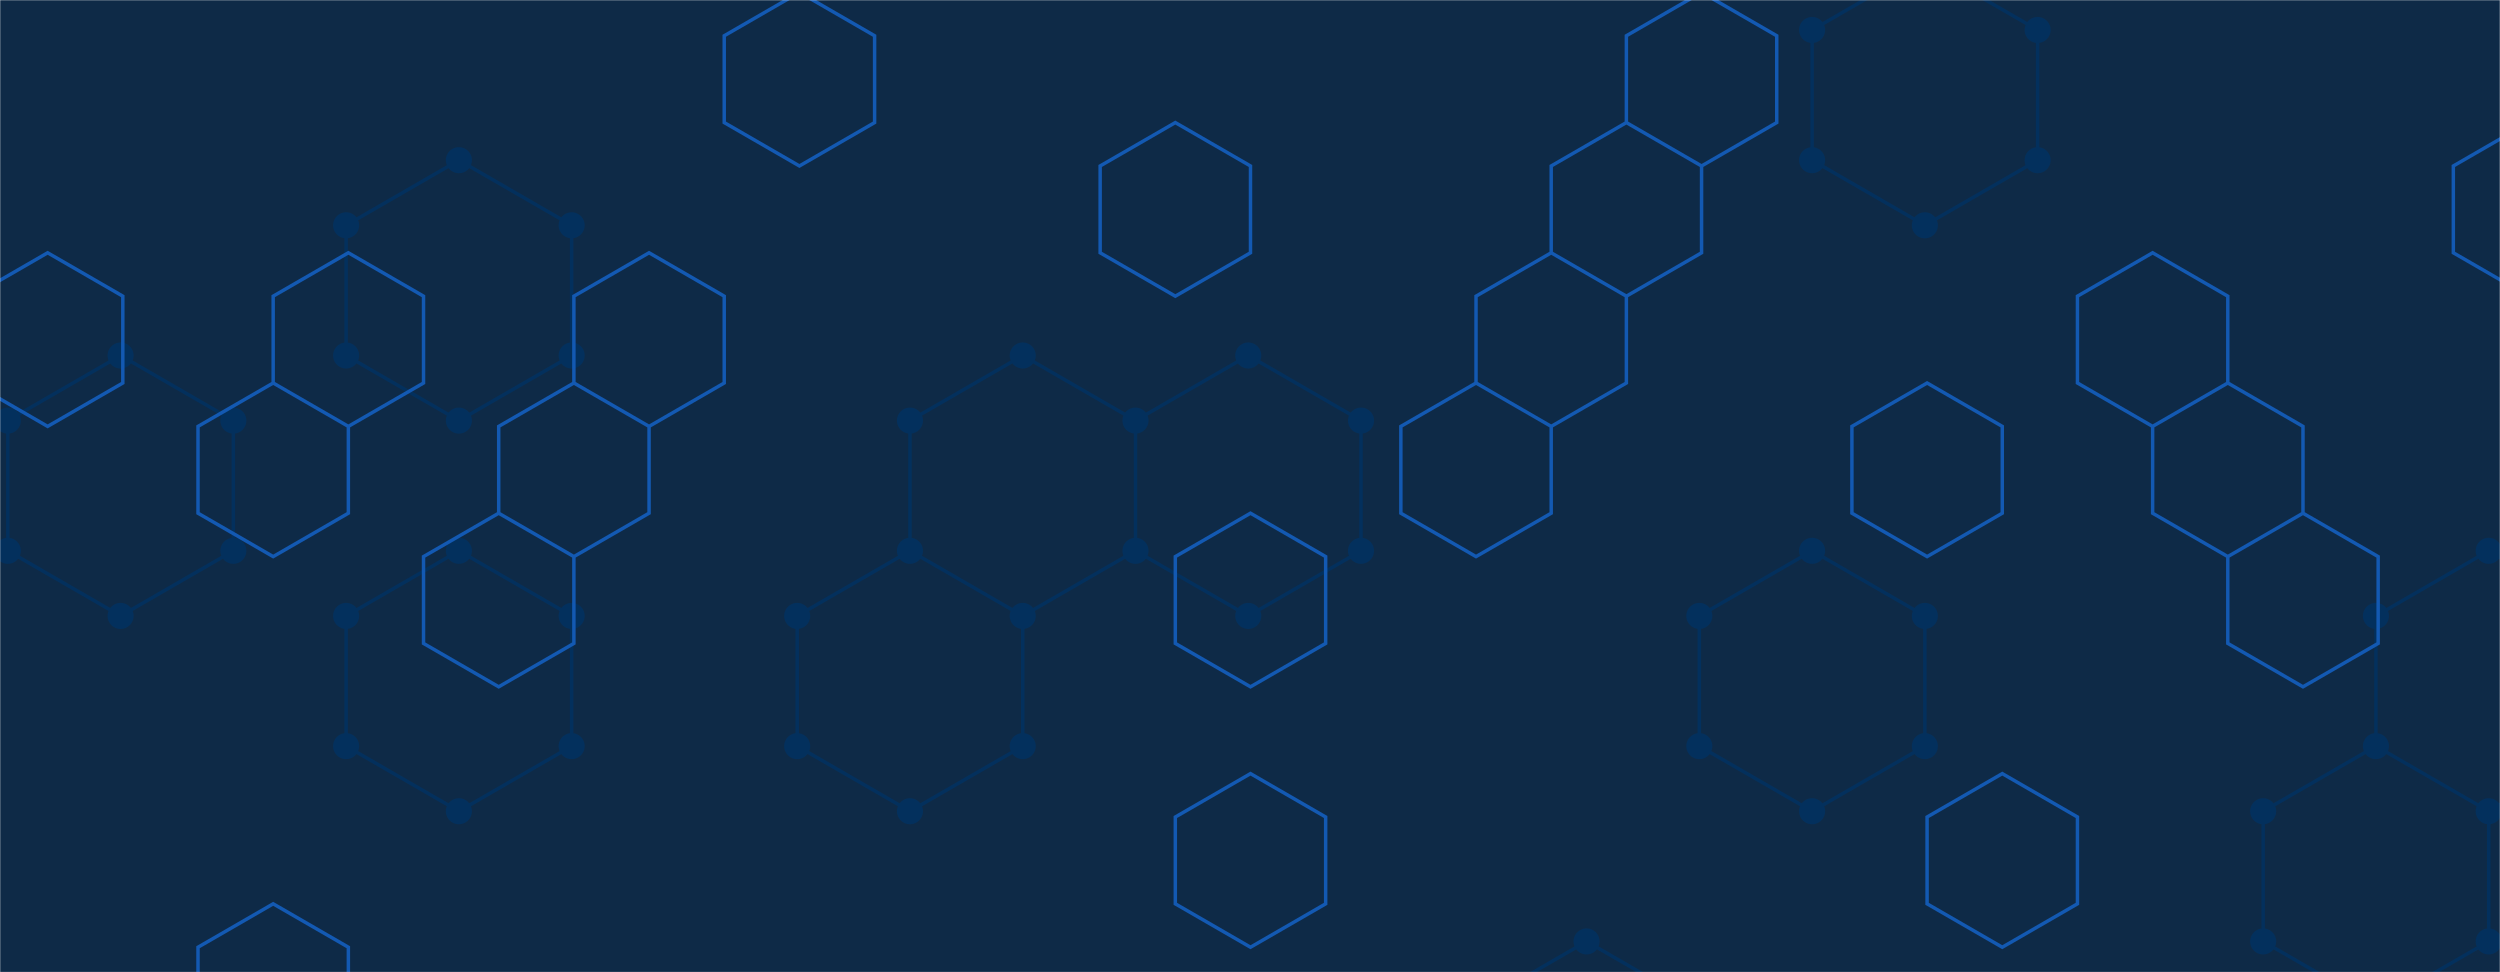 <svg xmlns="http://www.w3.org/2000/svg" version="1.1" xmlns:xlink="http://www.w3.org/1999/xlink" xmlns:svgjs="http://svgjs.com/svgjs" width="1440" height="560" preserveAspectRatio="none" viewBox="0 0 1440 560"><g mask="url(&quot;#SvgjsMask1270&quot;)" fill="none"><rect width="1440" height="560" x="0" y="0" fill="#0e2a47"></rect><path d="M69.46 204.77L134.41 242.27L134.41 317.27L69.46 354.77L4.51 317.27L4.51 242.27zM264.32 92.27L329.27 129.77L329.27 204.77L264.32 242.27L199.37 204.77L199.37 129.77zM264.32 317.27L329.27 354.77L329.27 429.77L264.32 467.27L199.37 429.77L199.37 354.77zM524.14 317.27L589.09 354.77L589.09 429.77L524.14 467.27L459.18 429.77L459.18 354.77zM589.09 204.77L654.04 242.27L654.04 317.27L589.09 354.77L524.14 317.27L524.14 242.27zM719 204.77L783.95 242.27L783.95 317.27L719 354.77L654.04 317.27L654.04 242.27zM913.86 542.27L978.81 579.77L978.81 654.77L913.86 692.27L848.9 654.77L848.9 579.77zM1043.77 317.27L1108.72 354.77L1108.72 429.77L1043.77 467.27L978.81 429.77L978.81 354.77zM1108.72 -20.23L1173.67 17.27L1173.67 92.27L1108.72 129.77L1043.77 92.27L1043.77 17.27zM1433.49 317.27L1498.44 354.77L1498.44 429.77L1433.49 467.27L1368.54 429.77L1368.54 354.77zM1368.54 429.77L1433.49 467.27L1433.49 542.27L1368.54 579.77L1303.58 542.27L1303.58 467.27z" stroke="#03305d" stroke-width="2"></path><path d="M61.96 204.77 a7.5 7.5 0 1 0 15 0 a7.5 7.5 0 1 0 -15 0zM126.91 242.27 a7.5 7.5 0 1 0 15 0 a7.5 7.5 0 1 0 -15 0zM126.91 317.27 a7.5 7.5 0 1 0 15 0 a7.5 7.5 0 1 0 -15 0zM61.96 354.77 a7.5 7.5 0 1 0 15 0 a7.5 7.5 0 1 0 -15 0zM-2.99 317.27 a7.5 7.5 0 1 0 15 0 a7.5 7.5 0 1 0 -15 0zM-2.99 242.27 a7.5 7.5 0 1 0 15 0 a7.5 7.5 0 1 0 -15 0zM256.82 92.27 a7.5 7.5 0 1 0 15 0 a7.5 7.5 0 1 0 -15 0zM321.77 129.77 a7.5 7.5 0 1 0 15 0 a7.5 7.5 0 1 0 -15 0zM321.77 204.77 a7.5 7.5 0 1 0 15 0 a7.5 7.5 0 1 0 -15 0zM256.82 242.27 a7.5 7.5 0 1 0 15 0 a7.5 7.5 0 1 0 -15 0zM191.87 204.77 a7.5 7.5 0 1 0 15 0 a7.5 7.5 0 1 0 -15 0zM191.87 129.77 a7.5 7.5 0 1 0 15 0 a7.5 7.5 0 1 0 -15 0zM256.82 317.27 a7.5 7.5 0 1 0 15 0 a7.5 7.5 0 1 0 -15 0zM321.77 354.77 a7.5 7.5 0 1 0 15 0 a7.5 7.5 0 1 0 -15 0zM321.77 429.77 a7.5 7.5 0 1 0 15 0 a7.5 7.5 0 1 0 -15 0zM256.82 467.27 a7.5 7.5 0 1 0 15 0 a7.5 7.5 0 1 0 -15 0zM191.87 429.77 a7.5 7.5 0 1 0 15 0 a7.5 7.5 0 1 0 -15 0zM191.87 354.77 a7.5 7.5 0 1 0 15 0 a7.5 7.5 0 1 0 -15 0zM516.64 317.27 a7.5 7.5 0 1 0 15 0 a7.5 7.5 0 1 0 -15 0zM581.59 354.77 a7.5 7.5 0 1 0 15 0 a7.5 7.5 0 1 0 -15 0zM581.59 429.77 a7.5 7.5 0 1 0 15 0 a7.5 7.5 0 1 0 -15 0zM516.64 467.27 a7.5 7.5 0 1 0 15 0 a7.5 7.5 0 1 0 -15 0zM451.68 429.77 a7.5 7.5 0 1 0 15 0 a7.5 7.5 0 1 0 -15 0zM451.68 354.77 a7.5 7.5 0 1 0 15 0 a7.5 7.5 0 1 0 -15 0zM581.59 204.77 a7.5 7.5 0 1 0 15 0 a7.5 7.5 0 1 0 -15 0zM646.54 242.27 a7.5 7.5 0 1 0 15 0 a7.5 7.5 0 1 0 -15 0zM646.54 317.27 a7.5 7.5 0 1 0 15 0 a7.5 7.5 0 1 0 -15 0zM516.64 242.27 a7.5 7.5 0 1 0 15 0 a7.5 7.5 0 1 0 -15 0zM711.5 204.77 a7.5 7.5 0 1 0 15 0 a7.5 7.5 0 1 0 -15 0zM776.45 242.27 a7.5 7.5 0 1 0 15 0 a7.5 7.5 0 1 0 -15 0zM776.45 317.27 a7.5 7.5 0 1 0 15 0 a7.5 7.5 0 1 0 -15 0zM711.5 354.77 a7.5 7.5 0 1 0 15 0 a7.5 7.5 0 1 0 -15 0zM906.36 542.27 a7.5 7.5 0 1 0 15 0 a7.5 7.5 0 1 0 -15 0zM971.31 579.77 a7.5 7.5 0 1 0 15 0 a7.5 7.5 0 1 0 -15 0zM971.31 654.77 a7.5 7.5 0 1 0 15 0 a7.5 7.5 0 1 0 -15 0zM906.36 692.27 a7.5 7.5 0 1 0 15 0 a7.5 7.5 0 1 0 -15 0zM841.4 654.77 a7.5 7.5 0 1 0 15 0 a7.5 7.5 0 1 0 -15 0zM841.4 579.77 a7.5 7.5 0 1 0 15 0 a7.5 7.5 0 1 0 -15 0zM1036.27 317.27 a7.5 7.5 0 1 0 15 0 a7.5 7.5 0 1 0 -15 0zM1101.22 354.77 a7.5 7.5 0 1 0 15 0 a7.5 7.5 0 1 0 -15 0zM1101.22 429.77 a7.5 7.5 0 1 0 15 0 a7.5 7.5 0 1 0 -15 0zM1036.27 467.27 a7.5 7.5 0 1 0 15 0 a7.5 7.5 0 1 0 -15 0zM971.31 429.77 a7.5 7.5 0 1 0 15 0 a7.5 7.5 0 1 0 -15 0zM971.31 354.77 a7.5 7.5 0 1 0 15 0 a7.5 7.5 0 1 0 -15 0zM1101.22 -20.23 a7.5 7.5 0 1 0 15 0 a7.5 7.5 0 1 0 -15 0zM1166.17 17.27 a7.5 7.5 0 1 0 15 0 a7.5 7.5 0 1 0 -15 0zM1166.17 92.27 a7.5 7.5 0 1 0 15 0 a7.5 7.5 0 1 0 -15 0zM1101.22 129.77 a7.5 7.5 0 1 0 15 0 a7.5 7.5 0 1 0 -15 0zM1036.27 92.27 a7.5 7.5 0 1 0 15 0 a7.5 7.5 0 1 0 -15 0zM1036.27 17.27 a7.5 7.5 0 1 0 15 0 a7.5 7.5 0 1 0 -15 0zM1425.99 317.27 a7.5 7.5 0 1 0 15 0 a7.5 7.5 0 1 0 -15 0zM1490.94 354.77 a7.5 7.5 0 1 0 15 0 a7.5 7.5 0 1 0 -15 0zM1490.94 429.77 a7.5 7.5 0 1 0 15 0 a7.5 7.5 0 1 0 -15 0zM1425.99 467.27 a7.5 7.5 0 1 0 15 0 a7.5 7.5 0 1 0 -15 0zM1361.04 429.77 a7.5 7.5 0 1 0 15 0 a7.5 7.5 0 1 0 -15 0zM1361.04 354.77 a7.5 7.5 0 1 0 15 0 a7.5 7.5 0 1 0 -15 0zM1425.99 542.27 a7.5 7.5 0 1 0 15 0 a7.5 7.5 0 1 0 -15 0zM1361.04 579.77 a7.5 7.5 0 1 0 15 0 a7.5 7.5 0 1 0 -15 0zM1296.08 542.27 a7.5 7.5 0 1 0 15 0 a7.5 7.5 0 1 0 -15 0zM1296.08 467.27 a7.5 7.5 0 1 0 15 0 a7.5 7.5 0 1 0 -15 0z" fill="#03305d"></path><path d="M27.44 145.6L70.74 170.6L70.74 220.6L27.44 245.6L-15.86 220.6L-15.86 170.6zM157.35 220.6L200.65 245.6L200.65 295.6L157.35 320.6L114.05 295.6L114.05 245.6zM157.35 520.6L200.65 545.6L200.65 595.6L157.35 620.6L114.05 595.6L114.05 545.6zM200.65 145.6L243.95 170.6L243.95 220.6L200.65 245.6L157.35 220.6L157.35 170.6zM330.56 220.6L373.86 245.6L373.86 295.6L330.56 320.6L287.25 295.6L287.25 245.6zM287.25 295.6L330.56 320.6L330.56 370.6L287.25 395.6L243.95 370.6L243.95 320.6zM373.86 145.6L417.16 170.6L417.16 220.6L373.86 245.6L330.56 220.6L330.56 170.6zM460.47 -4.4L503.77 20.6L503.77 70.6L460.47 95.6L417.16 70.6L417.16 20.6zM676.98 70.6L720.28 95.6L720.28 145.6L676.98 170.6L633.68 145.6L633.68 95.6zM720.28 295.6L763.58 320.6L763.58 370.6L720.28 395.6L676.98 370.6L676.98 320.6zM720.28 445.6L763.58 470.6L763.58 520.6L720.28 545.6L676.98 520.6L676.98 470.6zM850.19 220.6L893.49 245.6L893.49 295.6L850.19 320.6L806.89 295.6L806.89 245.6zM936.79 70.6L980.1 95.6L980.1 145.6L936.79 170.6L893.49 145.6L893.49 95.6zM893.49 145.6L936.79 170.6L936.79 220.6L893.49 245.6L850.19 220.6L850.19 170.6zM980.1 -4.4L1023.4 20.6L1023.4 70.6L980.1 95.6L936.79 70.6L936.79 20.6zM1110 220.6L1153.31 245.6L1153.31 295.6L1110 320.6L1066.7 295.6L1066.7 245.6zM1153.31 445.6L1196.61 470.6L1196.61 520.6L1153.31 545.6L1110 520.6L1110 470.6zM1239.91 145.6L1283.21 170.6L1283.21 220.6L1239.91 245.6L1196.61 220.6L1196.61 170.6zM1283.21 220.6L1326.52 245.6L1326.52 295.6L1283.21 320.6L1239.91 295.6L1239.91 245.6zM1326.52 295.6L1369.82 320.6L1369.82 370.6L1326.52 395.6L1283.21 370.6L1283.21 320.6zM1456.42 70.6L1499.73 95.6L1499.73 145.6L1456.42 170.6L1413.12 145.6L1413.12 95.6z" stroke="url(#SvgjsLinearGradient1271)" stroke-width="2"></path></g><defs><mask id="SvgjsMask1270"><rect width="1440" height="560" fill="#ffffff"></rect></mask><linearGradient x1="220.032" y1="780.024" x2="1219.968" y2="-220.024" gradientUnits="userSpaceOnUse" id="SvgjsLinearGradient1271"><stop stop-color="#0e2a47" offset="0"></stop><stop stop-color="rgba(19, 89, 178, 1)" offset="0"></stop></linearGradient></defs></svg>